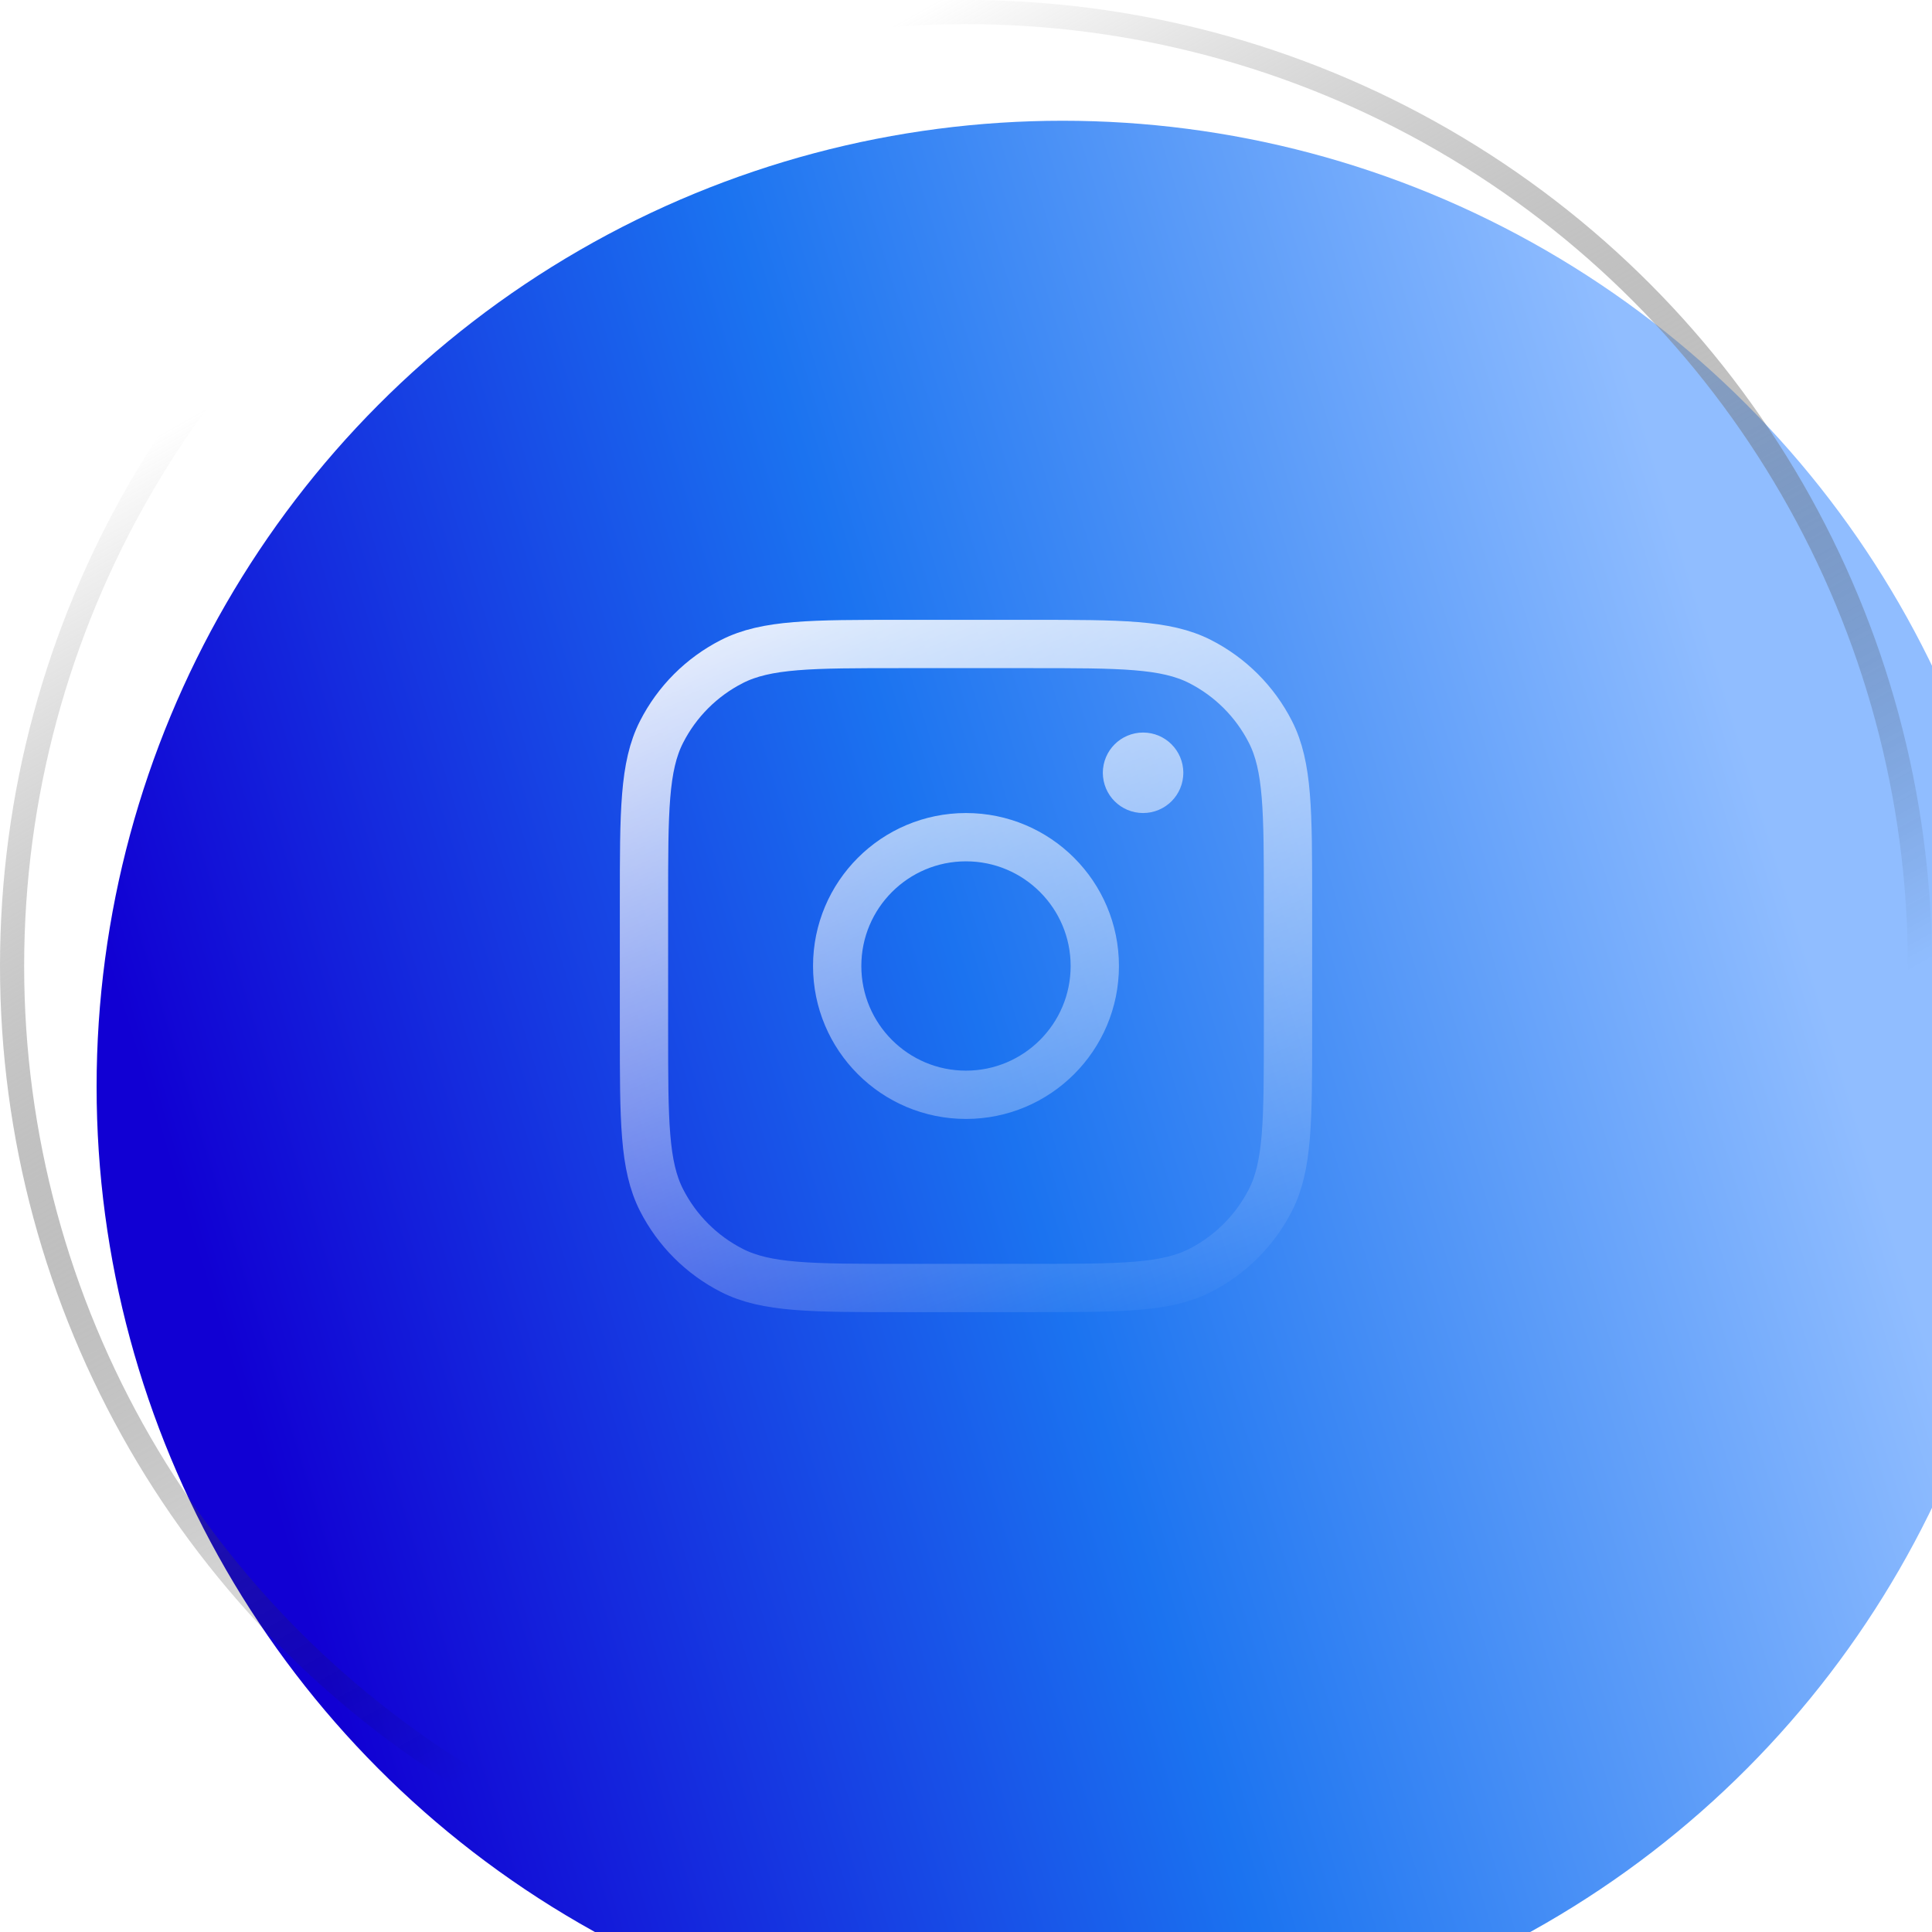 <svg width="80" height="80" viewBox="0 0 80 80" fill="none" xmlns="http://www.w3.org/2000/svg">
<g filter="url(#filter0_i_3915_11)">
<circle cx="40" cy="40" r="40" fill="url(#paint0_linear_3915_11)"/>
</g>
<circle cx="40" cy="40" r="39.5" stroke="url(#paint1_linear_3915_11)"/>
<path d="M47.999 32C47.999 32.368 47.701 32.666 47.333 32.666C46.965 32.666 46.666 32.368 46.666 32M47.999 32C47.999 31.632 47.701 31.333 47.333 31.333C46.965 31.333 46.666 31.632 46.666 32M47.999 32H46.666M45.333 40C45.333 42.945 42.945 45.333 39.999 45.333C37.054 45.333 34.666 42.945 34.666 40C34.666 37.054 37.054 34.666 39.999 34.666C42.945 34.666 45.333 37.054 45.333 40ZM37.333 53.333H42.666C46.4 53.333 48.267 53.333 49.693 52.606C50.947 51.967 51.967 50.947 52.606 49.693C53.333 48.267 53.333 46.4 53.333 42.666V37.333C53.333 33.599 53.333 31.733 52.606 30.307C51.967 29.052 50.947 28.032 49.693 27.393C48.267 26.666 46.4 26.666 42.666 26.666H37.333C33.599 26.666 31.732 26.666 30.306 27.393C29.052 28.032 28.032 29.052 27.393 30.307C26.666 31.733 26.666 33.599 26.666 37.333V42.666C26.666 46.4 26.666 48.267 27.393 49.693C28.032 50.947 29.052 51.967 30.306 52.606C31.732 53.333 33.599 53.333 37.333 53.333Z" stroke="url(#paint2_linear_3915_11)" stroke-width="2" stroke-linecap="round" stroke-linejoin="round"/>
<defs>
<filter id="filter0_i_3915_11" x="0" y="0" width="82" height="82" filterUnits="userSpaceOnUse" color-interpolation-filters="sRGB">
<feFlood flood-opacity="0" result="BackgroundImageFix"/>
<feBlend mode="normal" in="SourceGraphic" in2="BackgroundImageFix" result="shape"/>
<feColorMatrix in="SourceAlpha" type="matrix" values="0 0 0 0 0 0 0 0 0 0 0 0 0 0 0 0 0 0 127 0" result="hardAlpha"/>
<feMorphology radius="2" operator="dilate" in="SourceAlpha" result="effect1_innerShadow_3915_11"/>
<feOffset dx="4" dy="5"/>
<feGaussianBlur stdDeviation="2"/>
<feComposite in2="hardAlpha" operator="arithmetic" k2="-1" k3="1"/>
<feColorMatrix type="matrix" values="0 0 0 0 1 0 0 0 0 1 0 0 0 0 1 0 0 0 0.15 0"/>
<feBlend mode="normal" in2="shape" result="effect1_innerShadow_3915_11"/>
</filter>
<linearGradient id="paint0_linear_3915_11" x1="0.058" y1="33.66" x2="64.535" y2="13.849" gradientUnits="userSpaceOnUse">
<stop stop-color="#1100D3"/>
<stop offset="0.5" stop-color="#1B73F0"/>
<stop offset="1" stop-color="#90BDFF"/>
</linearGradient>
<linearGradient id="paint1_linear_3915_11" x1="19.032" y1="11.038" x2="45.669" y2="58.848" gradientUnits="userSpaceOnUse">
<stop stop-color="white"/>
<stop offset="0.5" stop-color="#808080" stop-opacity="0.5"/>
<stop offset="1" stop-opacity="0"/>
</linearGradient>
<linearGradient id="paint2_linear_3915_11" x1="39.999" y1="17.272" x2="56.569" y2="59.336" gradientUnits="userSpaceOnUse">
<stop stop-color="white"/>
<stop offset="0.859" stop-color="white" stop-opacity="0"/>
</linearGradient>
</defs>
</svg>
